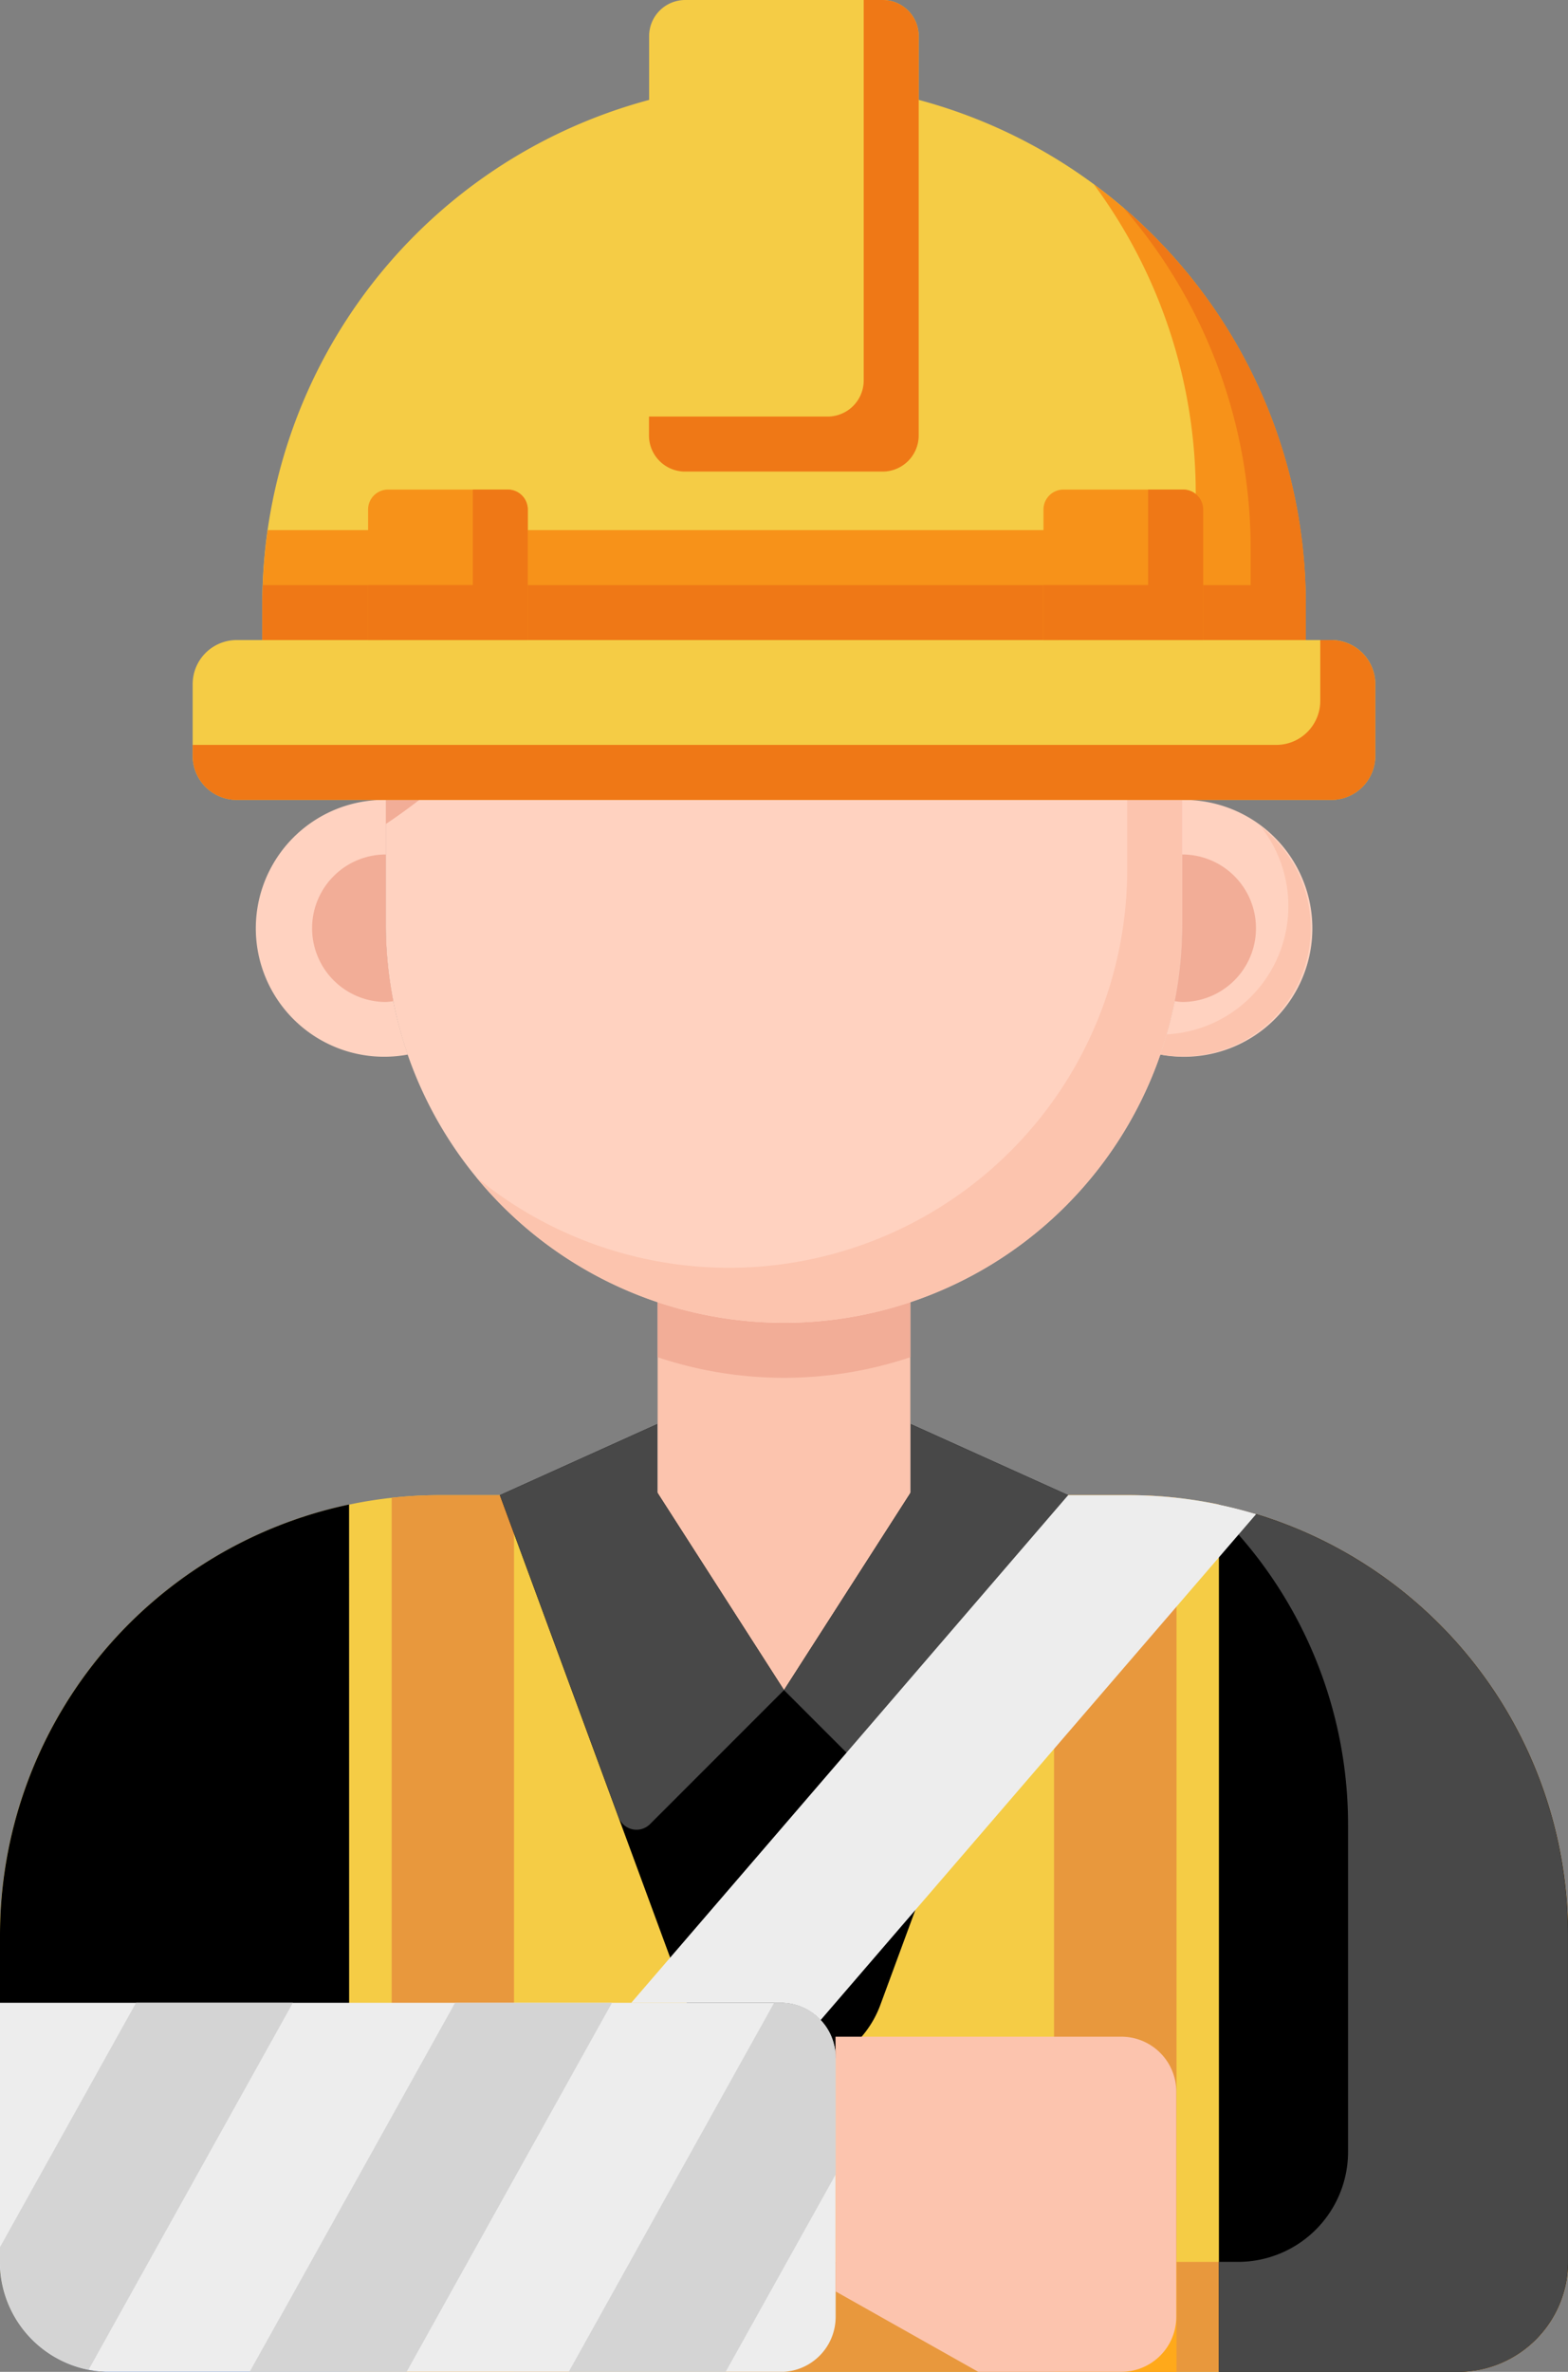 <svg xmlns="http://www.w3.org/2000/svg" width="42.748" height="64.631" viewBox="0 0 42.748 64.631">
  <rect x="0" y="0" width="42.748" height="64.631" fill="#808080" stroke="none"/>
  <g id="injuries" transform="translate(-56.69 -16.763)">
    <g id="Group_56247" data-name="Group 56247" transform="translate(56.69 21.518)">
      <g id="Group_56246" data-name="Group 56246">
        <path id="Path_87018" data-name="Path 87018" d="M99.437,164.679v8.9a3,3,0,0,1-3,3H59.687a3,3,0,0,1-3-3v-8.9A11.99,11.99,0,0,1,68.679,152.69H87.448A11.99,11.99,0,0,1,99.437,164.679Z" transform="translate(-56.689 -116.703)" fill="#f5cc45"/>
        <g id="Group_56206" data-name="Group 56206" transform="translate(0.002 36.18)">
          <path id="Path_87019" data-name="Path 87019" d="M89.6,153.334a11.957,11.957,0,0,1,3.847,8.8v8.9a3,3,0,0,1-3,3H56.692a3,3,0,0,0,3,3H96.441a3,3,0,0,0,3-3v-8.9A11.992,11.992,0,0,0,89.6,153.334Z" transform="translate(-56.692 -153.334)" fill="#e8983d"/>
        </g>
        <g id="Group_56208" data-name="Group 56208" transform="translate(28.736 35.987)">
          <g id="Group_56207" data-name="Group 56207">
            <path id="Path_87020" data-name="Path 87020" d="M154.584,152.69h-2.023v23.888H155.9V152.761a12.078,12.078,0,0,0-1.312-.071Z" transform="translate(-152.561 -152.69)" fill="#e8983d"/>
          </g>
        </g>
        <g id="Group_56209" data-name="Group 56209" transform="translate(28.736 56.879)">
          <path id="Path_87021" data-name="Path 87021" d="M152.561,222.393H155.9v3h-3.335Z" transform="translate(-152.561 -222.393)" fill="#ffa91a"/>
        </g>
        <g id="Group_56210" data-name="Group 56210" transform="translate(10.678 35.987)">
          <path id="Path_87022" data-name="Path 87022" d="M93.625,152.69a12.075,12.075,0,0,0-1.312.071v23.817h3.335V152.69Z" transform="translate(-92.313 -152.69)" fill="#e8983d"/>
        </g>
        <g id="Group_56211" data-name="Group 56211" transform="translate(10.678 56.879)">
          <path id="Path_87023" data-name="Path 87023" d="M92.313,222.393h3.335v3H92.313Z" transform="translate(-92.313 -222.393)" fill="#ffa91a"/>
        </g>
        <g id="Group_56213" data-name="Group 56213" transform="translate(0 36.242)">
          <g id="Group_56212" data-name="Group 56212">
            <path id="Path_87024" data-name="Path 87024" d="M66.207,153.543a11.994,11.994,0,0,0-9.517,11.734v8.9a3,3,0,0,0,3,3h6.519Z" transform="translate(-56.69 -153.543)"/>
          </g>
        </g>
        <g id="Group_56215" data-name="Group 56215" transform="translate(0.002 56.879)">
          <path id="Path_87026" data-name="Path 87026" d="M66.208,222.393H56.692a3,3,0,0,0,3,3h6.519Z" transform="translate(-56.692 -222.393)" fill="#2266d3"/>
        </g>
        <path id="Path_87027" data-name="Path 87027" d="M167.559,153.543v23.633h6.519a3,3,0,0,0,3-3v-8.9A11.994,11.994,0,0,0,167.559,153.543Z" transform="translate(-134.328 -117.301)"/>
        <g id="Group_56217" data-name="Group 56217" transform="translate(33.23 36.243)">
          <path id="Path_87028" data-name="Path 87028" d="M167.559,153.546v.249a11.951,11.951,0,0,1,3.522,8.487v8.9a3,3,0,0,1-3,3h-.524v3h6.519a3,3,0,0,0,3-3v-8.9A11.993,11.993,0,0,0,167.559,153.546Z" transform="translate(-167.559 -153.546)" fill="#484848"/>
        </g>
        <g id="Group_56239" data-name="Group 56239" transform="translate(7.021)">
          <g id="Group_56219" data-name="Group 56219" transform="translate(10.908 29.562)">
            <path id="Path_87029" data-name="Path 87029" d="M116.508,131.255v8.525a3.445,3.445,0,1,0,6.889,0v-8.525h-6.889Z" transform="translate(-116.508 -131.255)" fill="#fcc4ae"/>
          </g>
          <g id="Group_56237" data-name="Group 56237">
            <g id="Group_56220" data-name="Group 56220" transform="translate(10.908 29.562)">
              <path id="Path_87030" data-name="Path 87030" d="M116.508,133.92a10.851,10.851,0,0,0,6.889,0v-2.665h-6.889Z" transform="translate(-116.508 -131.254)" fill="#f2ad97"/>
            </g>
            <g id="Group_56221" data-name="Group 56221" transform="translate(3.497 3.943)">
              <path id="Path_87031" data-name="Path 87031" d="M102.636,73.128A10.856,10.856,0,0,1,91.78,62.272V56.637a10.856,10.856,0,0,1,21.712,0v5.635A10.856,10.856,0,0,1,102.636,73.128Z" transform="translate(-91.78 -45.781)" fill="#ffd2c0"/>
            </g>
            <g id="Group_56222" data-name="Group 56222" transform="translate(3.497 4.679)">
              <path id="Path_87032" data-name="Path 87032" d="M91.78,58.356v2.9A15.526,15.526,0,0,0,98.7,48.328c0-.031,0-.061,0-.092A10.86,10.86,0,0,0,91.78,58.356Z" transform="translate(-91.78 -48.236)" fill="#f2ad97"/>
            </g>
            <g id="Group_56223" data-name="Group 56223" transform="translate(5.964 6.41)">
              <path id="Path_87033" data-name="Path 87033" d="M115.291,54.011a10.812,10.812,0,0,1,2.467,6.89v5.635a10.856,10.856,0,0,1-17.746,8.389,10.856,10.856,0,0,0,19.245-6.89V62.4a10.834,10.834,0,0,0-3.966-8.389Z" transform="translate(-100.012 -54.011)" fill="#fcc4ae"/>
            </g>
            <g id="Group_56224" data-name="Group 56224" transform="translate(0 17.041)">
              <path id="Path_87034" data-name="Path 87034" d="M83.611,92.875V89.482a3.5,3.5,0,1,0,.6,6.94A10.839,10.839,0,0,1,83.611,92.875Z" transform="translate(-80.114 -89.482)" fill="#ffd2c0"/>
            </g>
            <g id="Group_56225" data-name="Group 56225" transform="translate(24.613 17.041)">
              <path id="Path_87035" data-name="Path 87035" d="M162.827,89.482v3.393a10.835,10.835,0,0,1-.6,3.547,3.5,3.5,0,1,0,.6-6.939Z" transform="translate(-162.231 -89.482)" fill="#ffd2c0"/>
            </g>
            <g id="Group_56226" data-name="Group 56226" transform="translate(24.613 17.784)">
              <path id="Path_87036" data-name="Path 87036" d="M164.982,91.96a3.5,3.5,0,0,1-2.577,5.647q-.08.278-.174.549a3.495,3.495,0,0,0,2.751-6.2Z" transform="translate(-162.231 -91.96)" fill="#fcc4ae"/>
            </g>
            <g id="Group_56227" data-name="Group 56227" transform="translate(0.088 0.631)">
              <path id="Path_87037" data-name="Path 87037" d="M90.736,35.873A15.537,15.537,0,0,1,82.622,49.52a1.5,1.5,0,0,1-2.209-1.426,15.8,15.8,0,0,1,4.925-10.239,14.181,14.181,0,0,1,5.353-3.124C90.72,35.108,90.736,35.488,90.736,35.873Z" transform="translate(-80.407 -34.73)" fill="#7c3108"/>
            </g>
            <g id="Group_56228" data-name="Group 56228" transform="translate(5.018)">
              <path id="Path_87038" data-name="Path 87038" d="M119.569,47.1A15.955,15.955,0,0,1,96.857,36.381a14.176,14.176,0,0,1,5.319-3.113c8.46-2.746,16.892,3.692,18.176,12.3A1.483,1.483,0,0,1,119.569,47.1Z" transform="translate(-96.857 -32.626)" fill="#8c3f0a"/>
            </g>
            <g id="Group_56229" data-name="Group 56229" transform="translate(5.018 0)">
              <path id="Path_87039" data-name="Path 87039" d="M120.351,45.566c-1.285-8.605-9.716-15.044-18.176-12.3a14.176,14.176,0,0,0-5.319,3.113q.084.388.186.767a14.155,14.155,0,0,1,2.136-.883c8.294-2.692,16.56,3.442,18.092,11.792a15.491,15.491,0,0,0,2.3-.962,1.482,1.482,0,0,0,.784-1.53Z" transform="translate(-96.856 -32.626)" fill="#7c3108"/>
            </g>
            <g id="Group_56230" data-name="Group 56230" transform="translate(5.018 0)">
              <path id="Path_87040" data-name="Path 87040" d="M120.351,45.566c-1.285-8.605-9.716-15.044-18.176-12.3a14.176,14.176,0,0,0-5.319,3.113c.018.083.036.165.055.247a14.131,14.131,0,0,1,3.765-1.862c8.46-2.746,16.892,3.692,18.176,12.3a1.466,1.466,0,0,1,.007.374q.356-.162.708-.343a1.482,1.482,0,0,0,.783-1.53Z" transform="translate(-96.856 -32.626)" fill="#6d2e03"/>
            </g>
            <g id="Group_56236" data-name="Group 56236" transform="translate(1.488 18.529)">
              <g id="Group_56234" data-name="Group 56234">
                <path id="Path_87041" data-name="Path 87041" d="M87.086,96.35V94.445a2.009,2.009,0,1,0,0,4.019,2.037,2.037,0,0,0,.206-.021A10.9,10.9,0,0,1,87.086,96.35Z" transform="translate(-85.077 -94.445)" fill="#f2ad97"/>
              </g>
              <g id="Group_56235" data-name="Group 56235" transform="translate(23.517)">
                <path id="Path_87042" data-name="Path 87042" d="M163.743,96.35V94.445a2.009,2.009,0,0,1,0,4.019,2.037,2.037,0,0,1-.206-.021A10.9,10.9,0,0,0,163.743,96.35Z" transform="translate(-163.537 -94.445)" fill="#f2ad97"/>
              </g>
            </g>
          </g>
          <g id="Group_56238" data-name="Group 56238" transform="translate(7.663 6.656)">
            <path id="Path_87043" data-name="Path 87043" d="M118.659,63.167a14.787,14.787,0,0,1-6.417-1.454,14.974,14.974,0,0,1-5.059-3.935.6.6,0,0,1,.081-.845.616.616,0,0,1,.842.078,13.663,13.663,0,0,0,10.553,4.958,13.01,13.01,0,0,0,2.3-.2h.006a.6.6,0,0,1,.59.935.593.593,0,0,1-.387.246A14.277,14.277,0,0,1,118.659,63.167ZM106.28,56.024a.6.6,0,0,1-.3-1.118.616.616,0,0,1,.818.222.6.6,0,0,1-.222.819.624.624,0,0,1-.3.078Z" transform="translate(-105.681 -54.832)" fill="#995222"/>
          </g>
        </g>
        <g id="Group_56244" data-name="Group 56244" transform="translate(13.629 34.051)">
          <g id="Group_56241" data-name="Group 56241">
            <path id="Path_87045" data-name="Path 87045" d="M117.652,148.166l-4.292-1.936v1.862l-3.456,5.385-3.456-5.385V146.23l-4.29,1.936,5.116,13.887a2.8,2.8,0,0,0,5.258,0Z" transform="translate(-102.159 -146.23)"/>
          </g>
          <g id="Group_56242" data-name="Group 56242" transform="translate(0 0)">
            <path id="Path_87046" data-name="Path 87046" d="M102.16,148.167l3.235,8.775a.521.521,0,0,0,.858.188l3.652-3.652-3.456-5.385v-1.861Z" transform="translate(-102.16 -146.231)" fill="#484848"/>
          </g>
          <g id="Group_56243" data-name="Group 56243" transform="translate(7.745 0)">
            <path id="Path_87047" data-name="Path 87047" d="M135.748,148.167l-3.238,8.775a.521.521,0,0,1-.858.188L128,153.478l3.456-5.385v-1.861Z" transform="translate(-128 -146.231)" fill="#484848"/>
          </g>
        </g>
      </g>
    </g>
    <g id="Group_56248" data-name="Group 56248" transform="translate(56.69 71.337)">
      <path id="Path_87048" data-name="Path 87048" d="M77.972,208.9H59.687a3,3,0,0,1-3-3v-7.059H77.972a1.5,1.5,0,0,1,1.5,1.5V207.4A1.5,1.5,0,0,1,77.972,208.9Z" transform="translate(-56.69 -198.841)" fill="#ededed"/>
    </g>
    <g id="Group_56249" data-name="Group 56249" transform="translate(79.471 72.263)">
      <path id="Path_87049" data-name="Path 87049" d="M132.695,208.869l3.888,2.191h3.9a1.5,1.5,0,0,0,1.5-1.5v-6.132a1.5,1.5,0,0,0-1.5-1.5h-7.791Z" transform="translate(-132.695 -201.93)" fill="#fcc4ae"/>
    </g>
    <g id="Group_56250" data-name="Group 56250" transform="translate(73.901 57.505)">
      <path id="Path_87050" data-name="Path 87050" d="M118.183,166.524a1.494,1.494,0,0,1,1.09.471l11.874-13.788a11.983,11.983,0,0,0-3.489-.516h-1.636l-11.911,13.833Z" transform="translate(-114.112 -152.691)" fill="#ededed"/>
    </g>
    <g id="Group_56251" data-name="Group 56251" transform="translate(56.69 71.337)">
      <path id="Path_87051" data-name="Path 87051" d="M64.675,198.842H60.4L56.69,205.5v.4a3,3,0,0,0,2.416,2.941Z" transform="translate(-56.69 -198.842)" fill="#d4d4d4"/>
    </g>
    <g id="Group_56252" data-name="Group 56252" transform="translate(63.497 71.337)">
      <path id="Path_87052" data-name="Path 87052" d="M79.4,208.9h4.278l5.6-10.056H85Z" transform="translate(-79.401 -198.842)" fill="#d4d4d4"/>
    </g>
    <g id="Group_56253" data-name="Group 56253" transform="translate(72.197 71.337)">
      <path id="Path_87053" data-name="Path 87053" d="M114.2,198.842h-.175l-5.6,10.057h4.278l3-5.379v-3.178A1.5,1.5,0,0,0,114.2,198.842Z" transform="translate(-108.427 -198.842)" fill="#d4d4d4"/>
    </g>
    <g id="Group_56266" data-name="Group 56266" transform="translate(61.944 16.763)">
      <g id="Group_56254" data-name="Group 56254" transform="translate(1.898 2.239)">
        <path id="Path_87054" data-name="Path 87054" d="M109,39.437H80.554v-.982a14.221,14.221,0,1,1,28.442,0Z" transform="translate(-80.554 -24.234)" fill="#f5cc45"/>
      </g>
      <g id="Group_56255" data-name="Group 56255" transform="translate(1.898 5.019)">
        <path id="Path_87055" data-name="Path 87055" d="M103.219,33.507A14.155,14.155,0,0,1,106,41.951v.982H80.7a14.321,14.321,0,0,0-.145,2.015v.982H109v-.982A14.2,14.2,0,0,0,103.219,33.507Z" transform="translate(-80.553 -33.507)" fill="#f79219"/>
      </g>
      <g id="Group_56256" data-name="Group 56256" transform="translate(1.898 5.686)">
        <path id="Path_87056" data-name="Path 87056" d="M104.05,35.732a14.161,14.161,0,0,1,3.447,9.276v.982H80.566c-.006.172-.013.343-.013.516v.982H109v-.982a14.184,14.184,0,0,0-4.945-10.775Z" transform="translate(-80.553 -35.732)" fill="#ef7816"/>
      </g>
      <g id="Group_56257" data-name="Group 56257" transform="translate(0 17.442)">
        <path id="Path_87057" data-name="Path 87057" d="M105.26,79.311H75.419a1.2,1.2,0,0,1-1.2-1.2V76.156a1.2,1.2,0,0,1,1.2-1.2H105.26a1.2,1.2,0,0,1,1.2,1.2v1.956A1.2,1.2,0,0,1,105.26,79.311Z" transform="translate(-74.22 -74.957)" fill="#f5cc45"/>
      </g>
      <g id="Group_56258" data-name="Group 56258" transform="translate(0 17.442)">
        <path id="Path_87058" data-name="Path 87058" d="M105.26,74.957h-.3v1.656a1.2,1.2,0,0,1-1.2,1.2H74.22v.3a1.2,1.2,0,0,0,1.2,1.2H105.26a1.2,1.2,0,0,0,1.2-1.2V76.156A1.2,1.2,0,0,0,105.26,74.957Z" transform="translate(-74.22 -74.957)" fill="#ef7816"/>
      </g>
      <g id="Group_56259" data-name="Group 56259" transform="translate(12.443)">
        <path id="Path_87059" data-name="Path 87059" d="M115.735,28.629V17.747a.984.984,0,0,1,.984-.984H122.1a.984.984,0,0,1,.984.984V28.629a.984.984,0,0,1-.984.984h-5.385A.984.984,0,0,1,115.735,28.629Z" transform="translate(-115.735 -16.763)" fill="#f5cc45"/>
      </g>
      <g id="Group_56260" data-name="Group 56260" transform="translate(12.443 0)">
        <path id="Path_87060" data-name="Path 87060" d="M122.1,16.764h-.515V27.131a.984.984,0,0,1-.984.984h-4.87v.515a.984.984,0,0,0,.984.984H122.1a.984.984,0,0,0,.984-.984V17.747A.983.983,0,0,0,122.1,16.764Z" transform="translate(-115.735 -16.764)" fill="#ef7816"/>
      </g>
      <g id="Group_56265" data-name="Group 56265" transform="translate(4.781 13.341)">
        <g id="Group_56261" data-name="Group 56261" transform="translate(0 0)">
          <path id="Path_87061" data-name="Path 87061" d="M90.172,65.374V61.816a.544.544,0,0,1,.544-.544h3.265a.544.544,0,0,1,.544.544v3.557Z" transform="translate(-90.172 -61.272)" fill="#f79219"/>
        </g>
        <g id="Group_56262" data-name="Group 56262">
          <path id="Path_87062" data-name="Path 87062" d="M93.981,61.272h-.954v2.6H90.172v1.5h4.354V61.816A.544.544,0,0,0,93.981,61.272Z" transform="translate(-90.172 -61.272)" fill="#ef7816"/>
        </g>
        <g id="Group_56263" data-name="Group 56263" transform="translate(18.411 0)">
          <path id="Path_87063" data-name="Path 87063" d="M151.6,65.374V61.816a.544.544,0,0,1,.544-.544h3.265a.544.544,0,0,1,.544.544v3.557Z" transform="translate(-151.598 -61.272)" fill="#f79219"/>
        </g>
        <g id="Group_56264" data-name="Group 56264" transform="translate(18.411)">
          <path id="Path_87064" data-name="Path 87064" d="M155.407,61.272h-.954v2.6H151.6v1.5h4.354V61.816A.544.544,0,0,0,155.407,61.272Z" transform="translate(-151.598 -61.272)" fill="#ef7816"/>
        </g>
      </g>
    </g>
  </g>
</svg>

